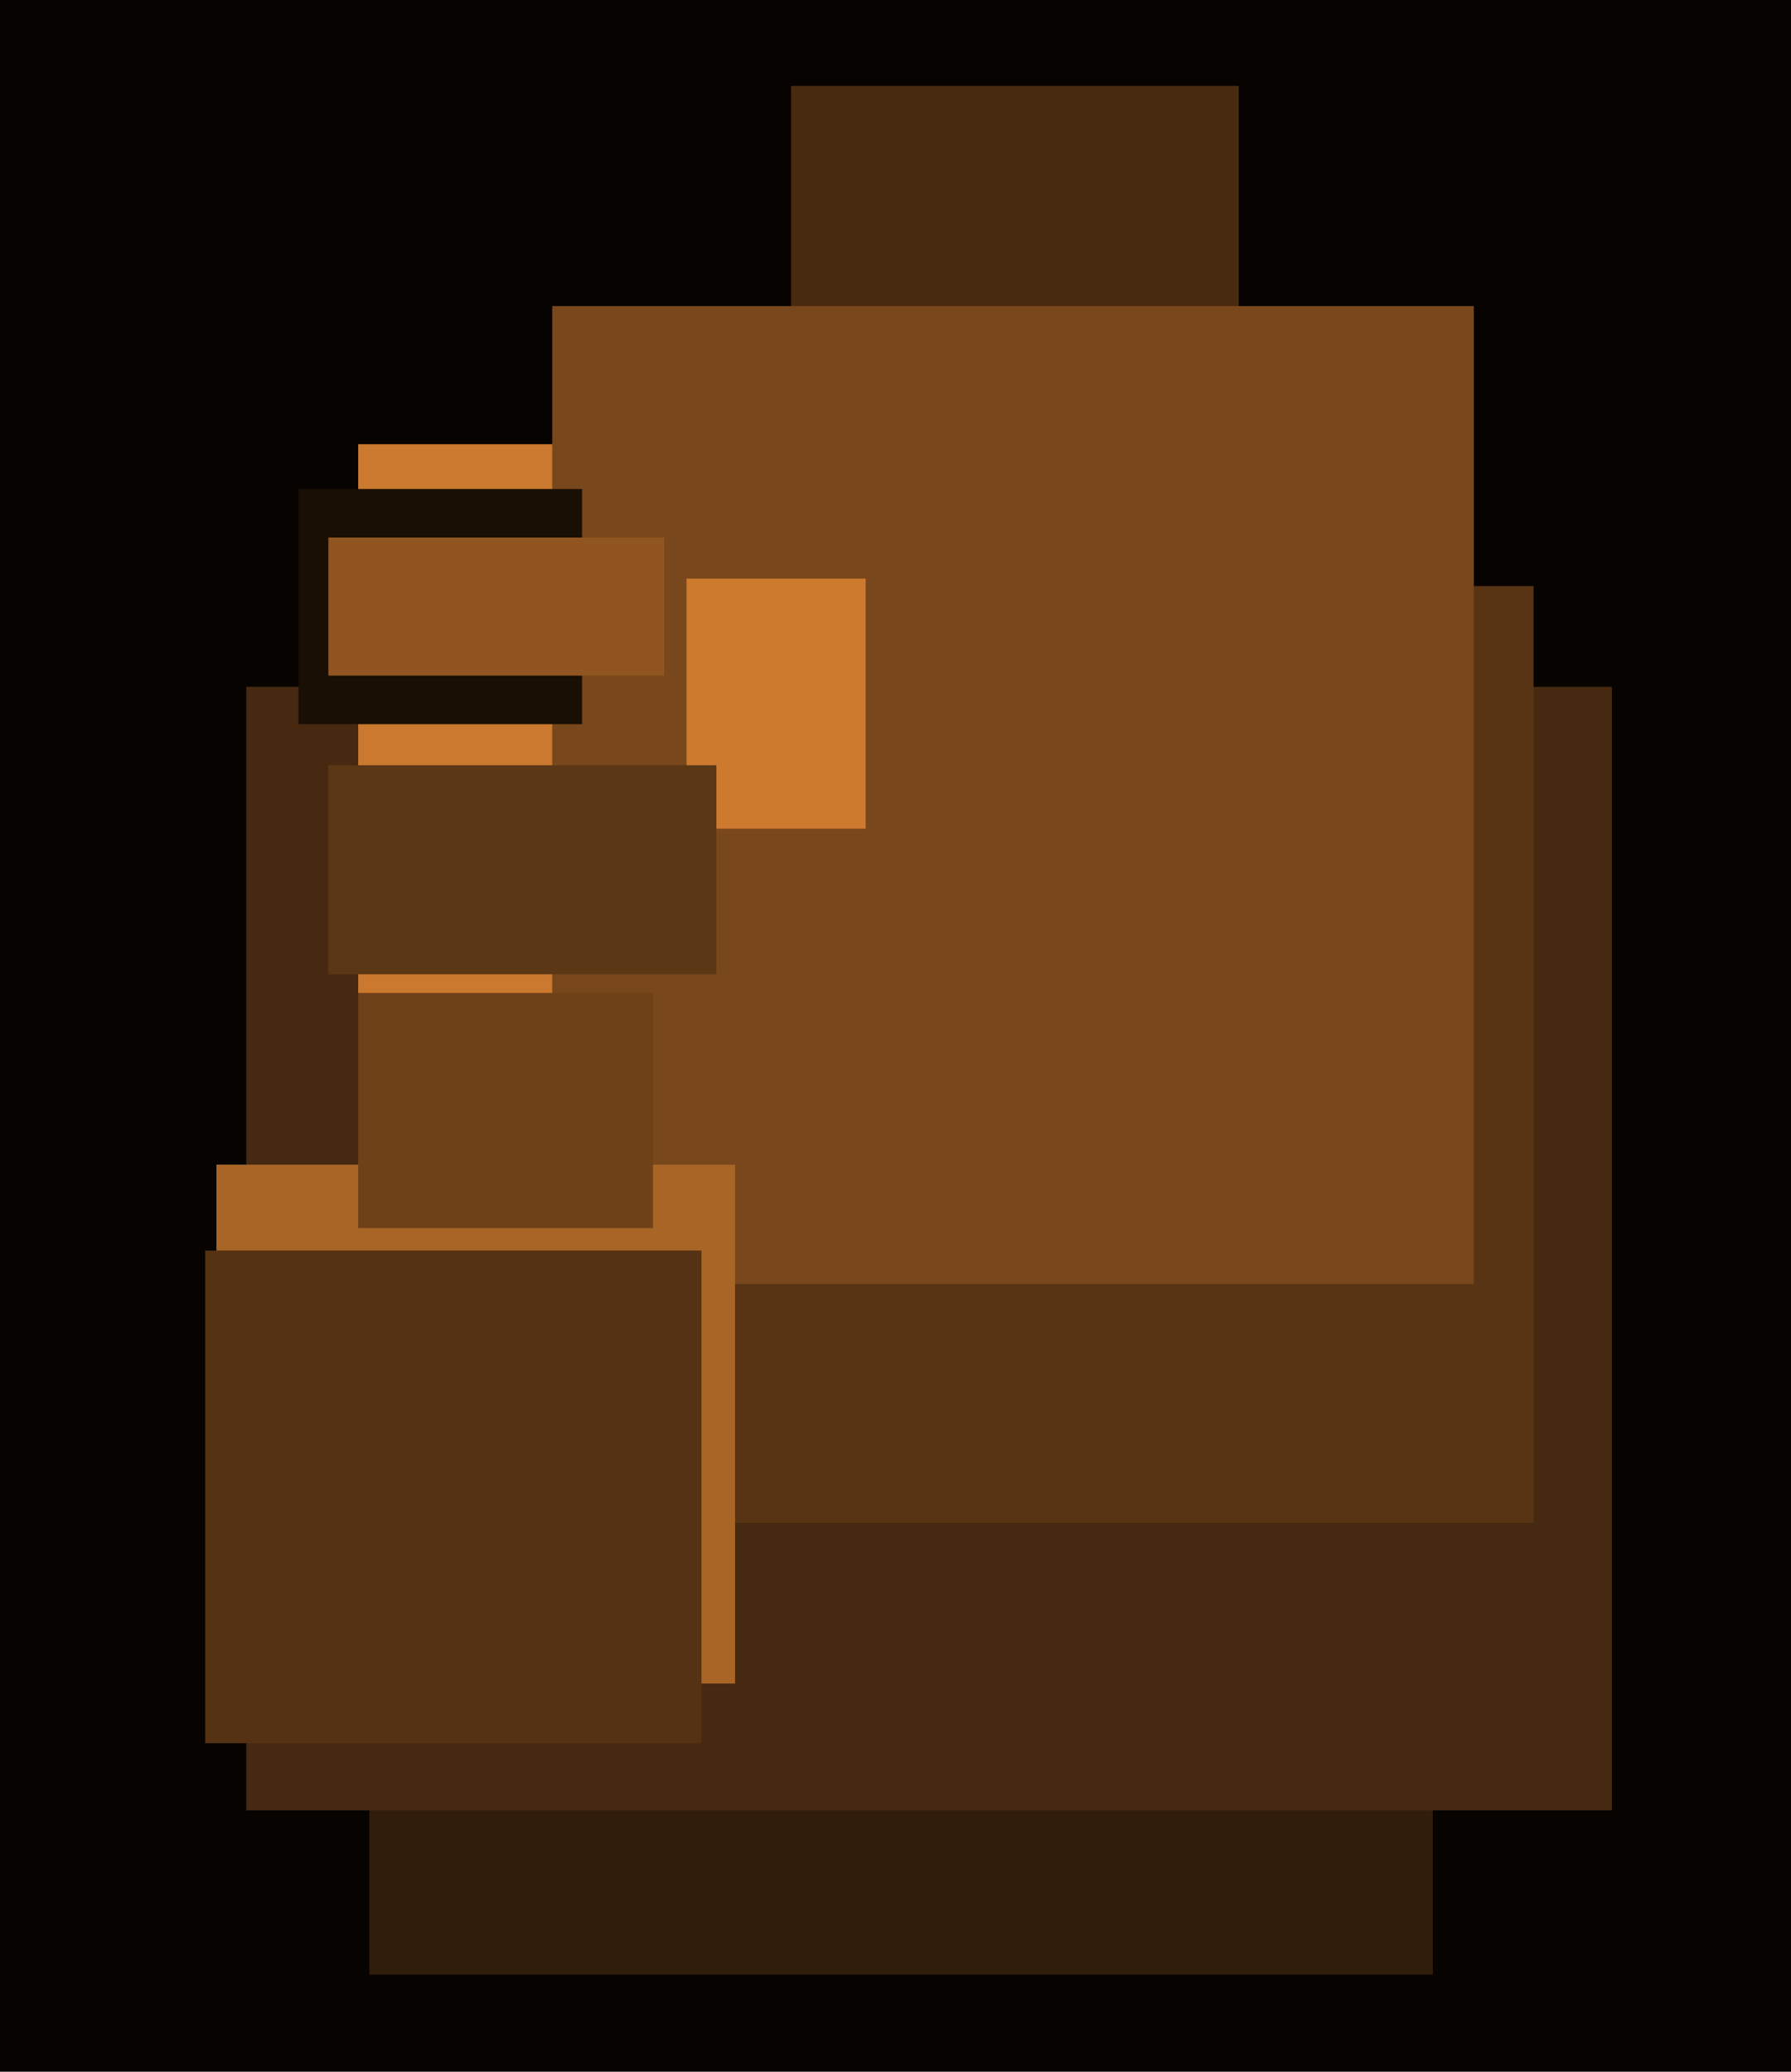 <svg xmlns="http://www.w3.org/2000/svg" width="480px" height="555px">
  <rect width="480" height="555" fill="rgb(6,3,1)"/>
  <rect x="212" y="23" width="120" height="92" fill="rgb(72,42,16)"/>
  <rect x="99" y="240" width="285" height="289" fill="rgb(49,29,11)"/>
  <rect x="66" y="184" width="366" height="301" fill="rgb(70,41,16)"/>
  <rect x="96" y="119" width="294" height="272" fill="rgb(203,121,46)"/>
  <rect x="186" y="157" width="225" height="251" fill="rgb(88,52,20)"/>
  <rect x="148" y="82" width="247" height="262" fill="rgb(120,71,27)"/>
  <rect x="184" y="155" width="48" height="67" fill="rgb(205,122,47)"/>
  <rect x="80" y="131" width="76" height="63" fill="rgb(25,15,5)"/>
  <rect x="58" y="312" width="139" height="139" fill="rgb(169,101,38)"/>
  <rect x="96" y="266" width="79" height="63" fill="rgb(110,65,25)"/>
  <rect x="88" y="205" width="104" height="56" fill="rgb(92,55,21)"/>
  <rect x="55" y="335" width="133" height="132" fill="rgb(84,50,19)"/>
  <rect x="88" y="144" width="90" height="37" fill="rgb(144,85,33)"/>
</svg>